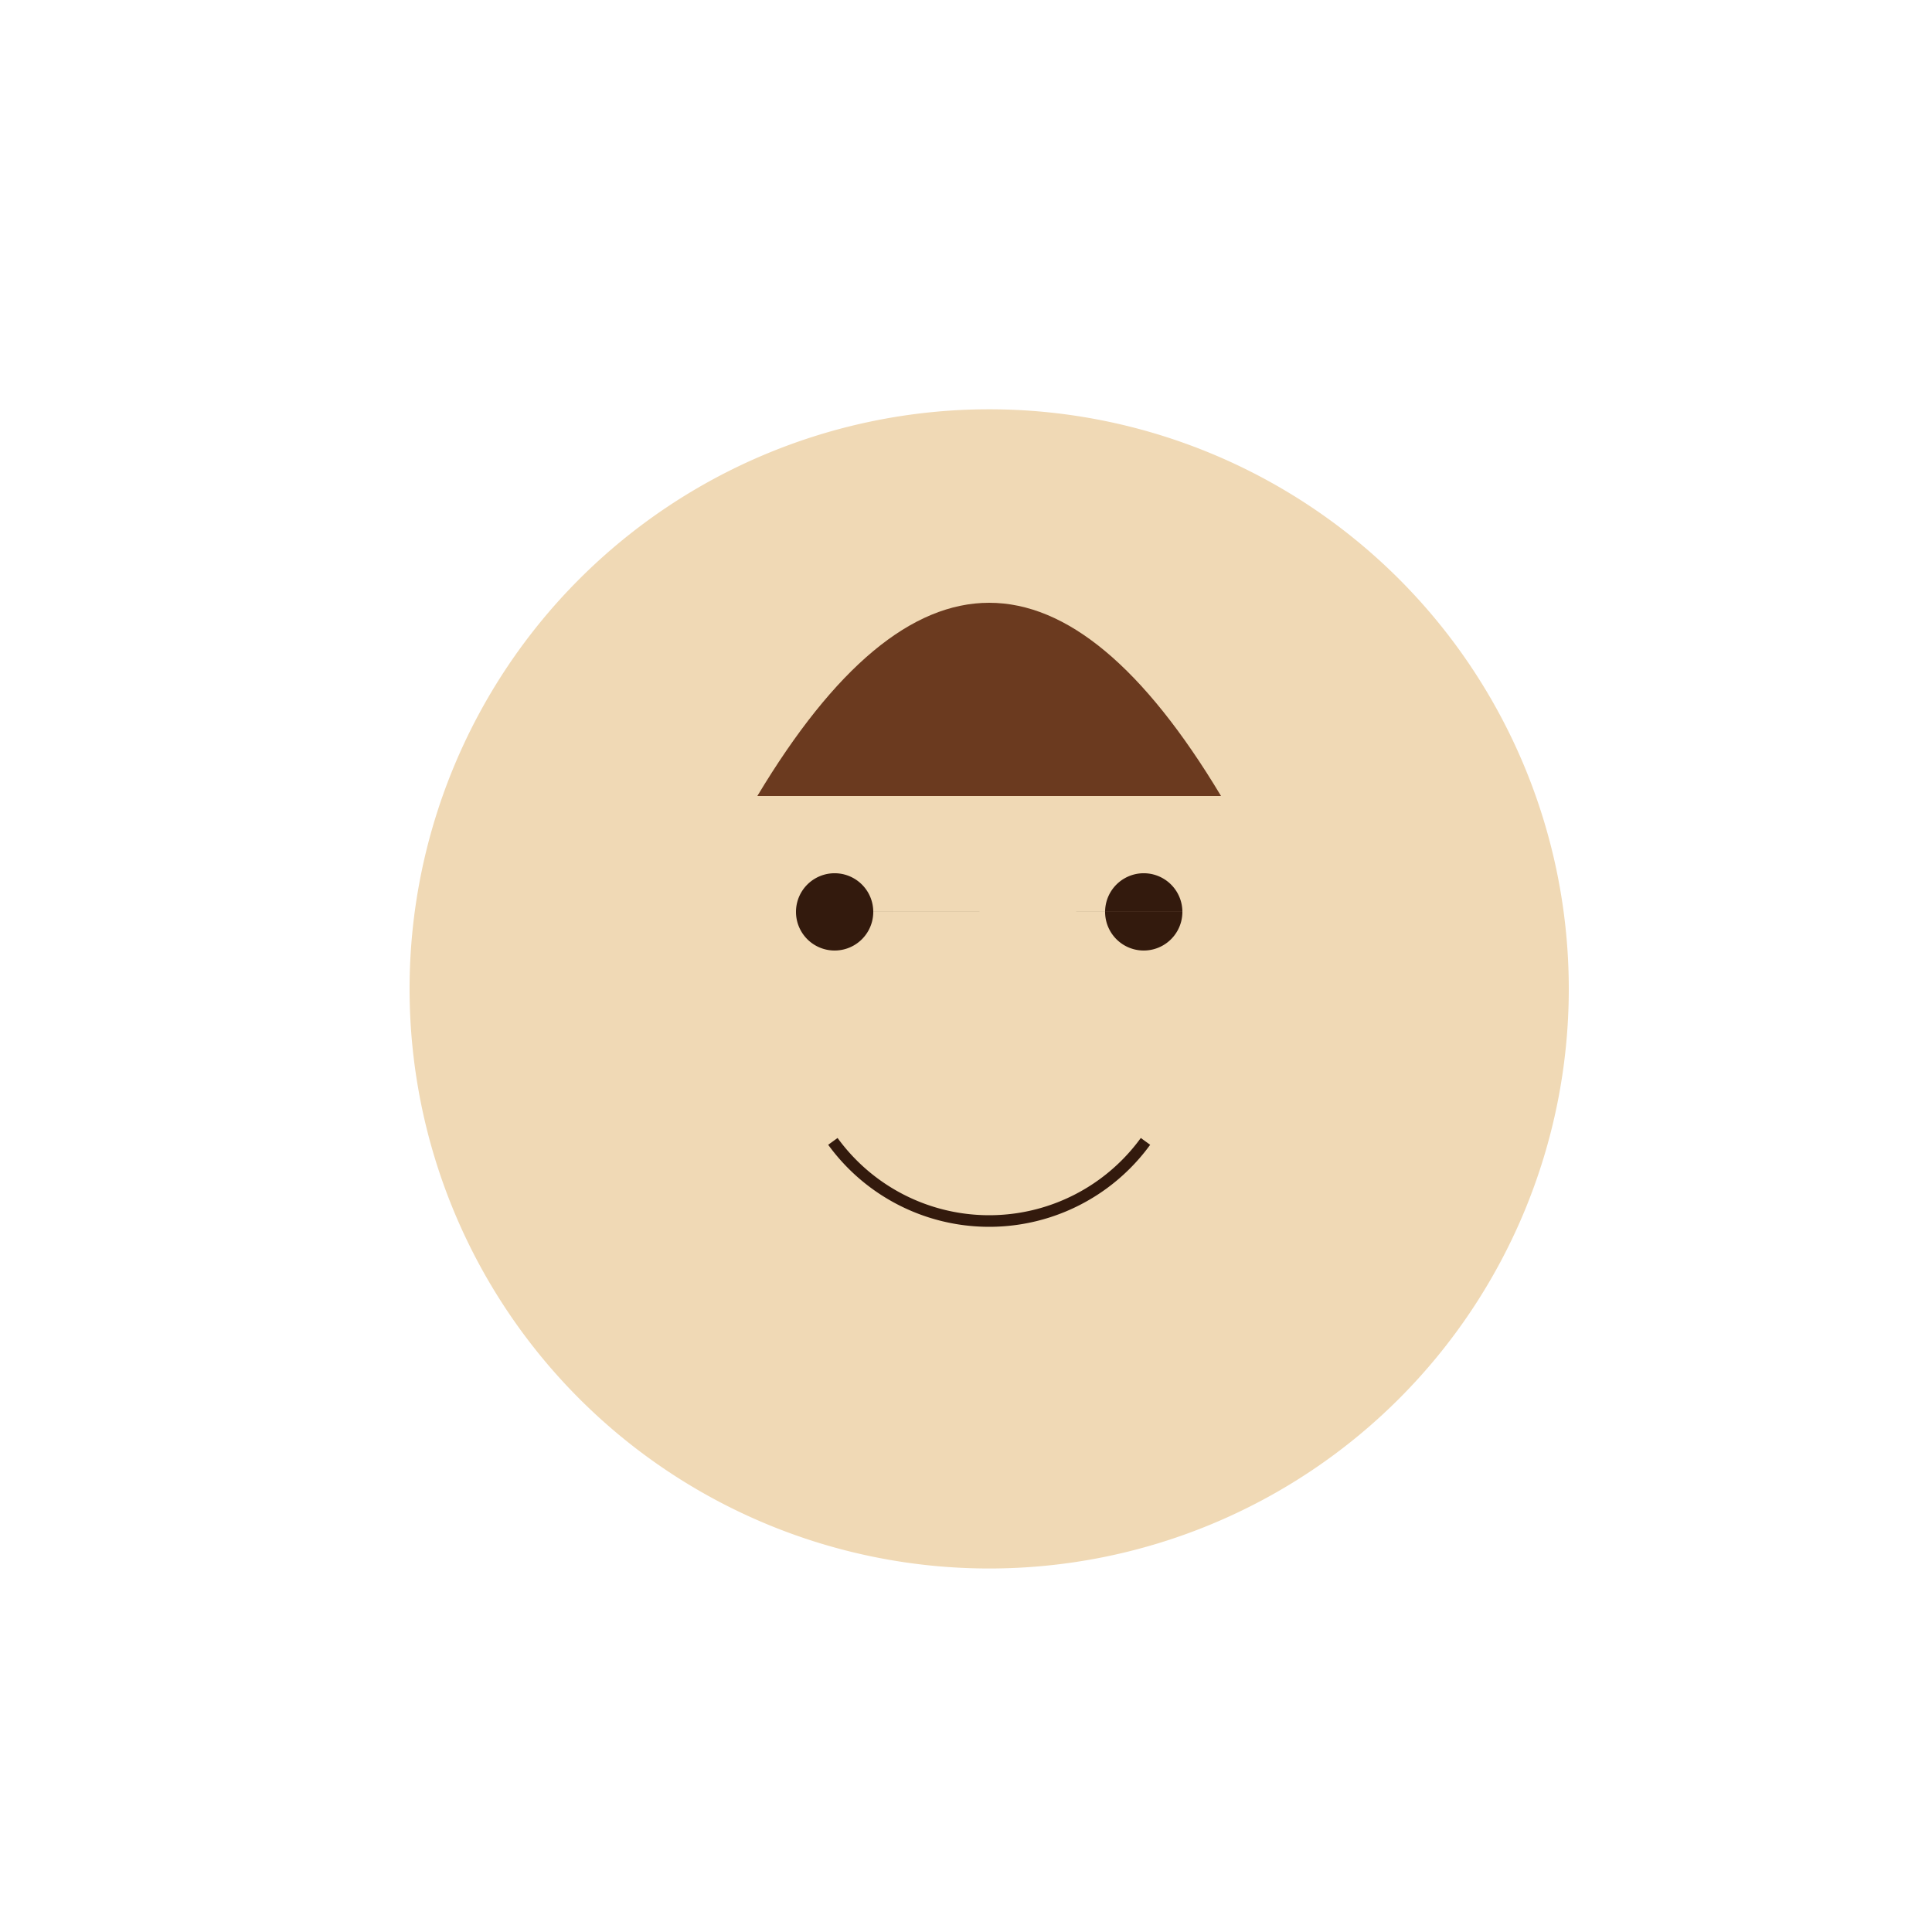 <!--

Generated by DrawGPT.
Free, open source, AI generated images in SVG, PNG, and HTML Canvas format.
https://drawgpt.ai

Created: 2024-02-05T17:47:28.936Z
Link: https://drawgpt.ai/prompt/160996/

-->
<svg xmlns="http://www.w3.org/2000/svg" xmlns:xlink="http://www.w3.org/1999/xlink" width="500" height="500"><defs/><g><path fill="#f0d9b5" stroke="none" paint-order="stroke fill markers" d=" M 406 256 A 150 150 0 1 1 406 255.85"/><path fill="#6b3a1f" stroke="none" paint-order="stroke fill markers" d=" M 196 206 Q 256 106 316 206"/><path fill="#331a0d" stroke="none" paint-order="stroke fill markers" d=" M 226 236 A 10 10 0 1 1 226 235.99 L 306 236 A 10 10 0 1 1 306 235.99"/><path fill="none" stroke="#331a0d" paint-order="fill stroke markers" d=" M 296.451 295.389 A 50 50 0 0 1 215.549 295.389" stroke-miterlimit="10" stroke-width="3" stroke-dasharray=""/></g></svg>